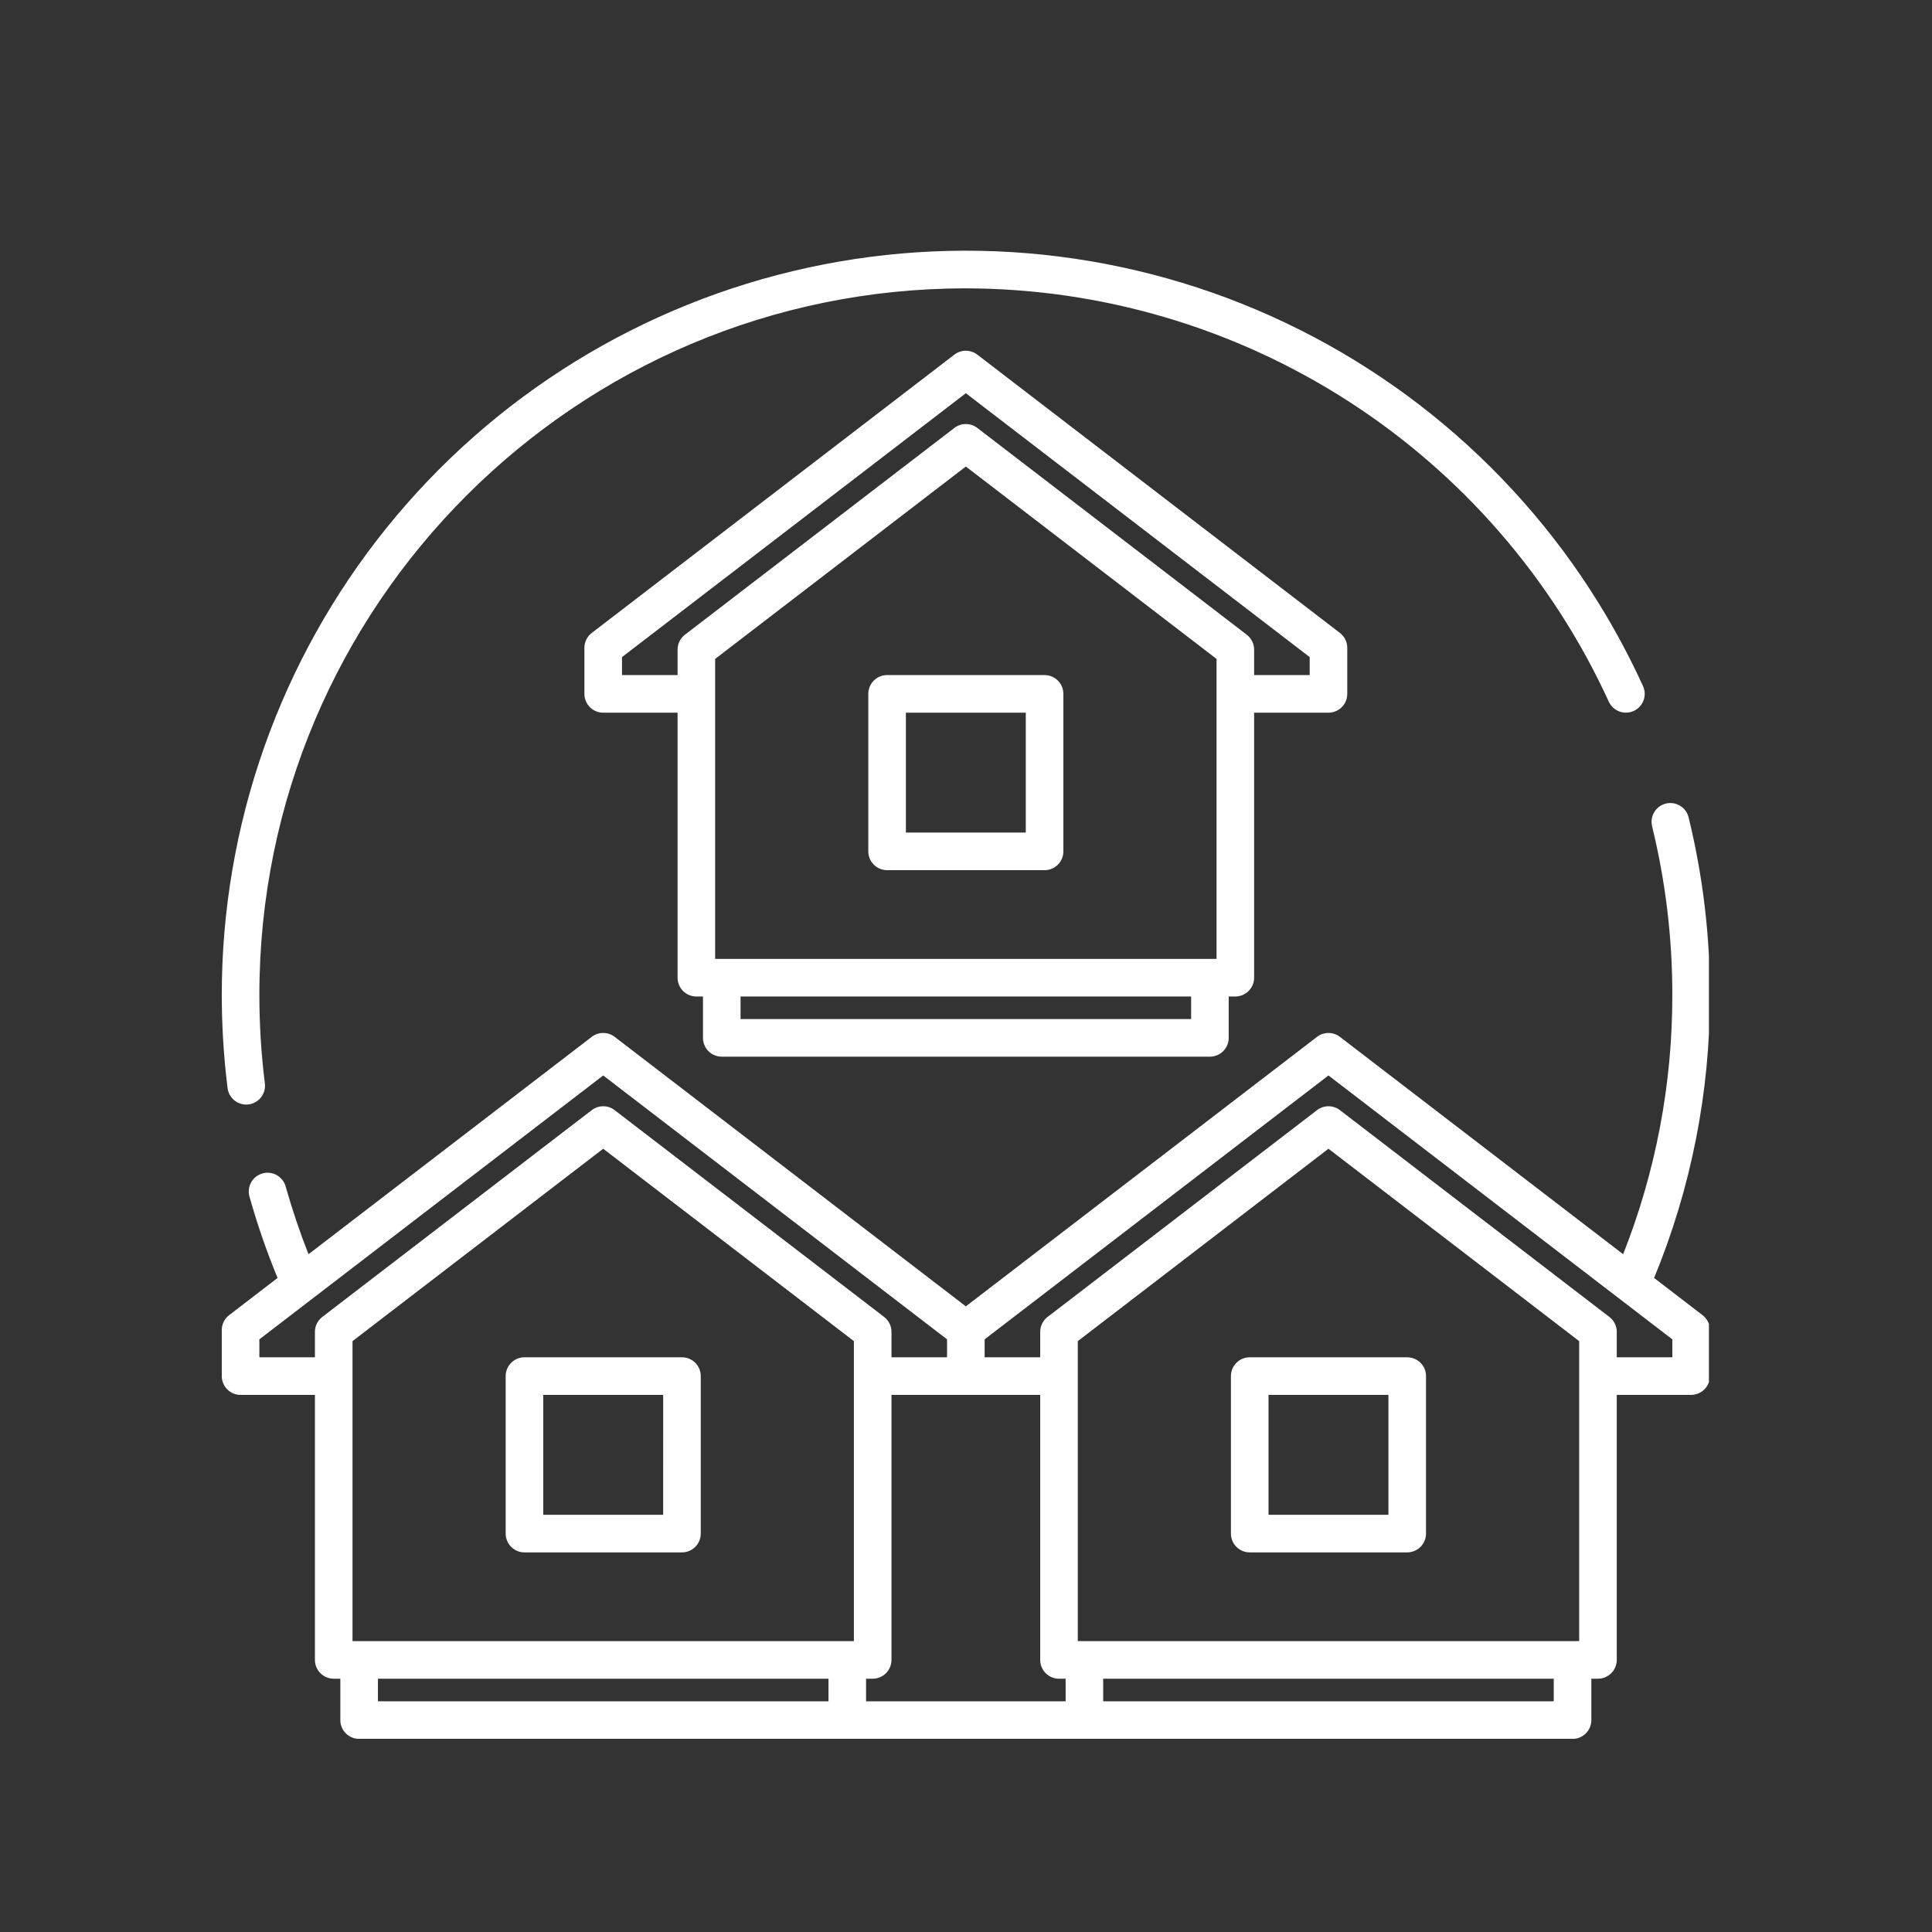 <svg version="1.0" preserveAspectRatio="xMidYMid meet" height="500" viewBox="0 0 375 375" zoomAndPan="magnify" width="500" xmlns:xlink="http://www.w3.org/1999/xlink" xmlns="http://www.w3.org/2000/svg"><rect x="0" y="0" width="375" height="375" fill="#333333" stroke="none"/><defs><clipPath id="e2f0e95796"><path clip-rule="nonzero" d="M 43 155 L 331.703 155 L 331.703 337.5 L 43 337.5 Z M 43 155"></path></clipPath></defs><path fill-rule="nonzero" fill-opacity="1" d="M 47.785 214.395 C 48.043 214.395 48.301 214.367 48.555 214.316 C 48.809 214.262 49.051 214.18 49.289 214.074 C 49.523 213.969 49.746 213.836 49.953 213.684 C 50.164 213.531 50.352 213.355 50.523 213.164 C 50.695 212.969 50.844 212.758 50.973 212.535 C 51.098 212.309 51.199 212.07 51.277 211.824 C 51.352 211.578 51.402 211.324 51.426 211.066 C 51.445 210.809 51.441 210.551 51.41 210.293 C 50.699 204.582 50.344 198.848 50.344 193.094 C 50.344 117.48 111.855 55.969 187.469 55.969 C 190.734 55.973 193.996 56.094 197.254 56.332 C 200.512 56.57 203.758 56.922 206.988 57.391 C 210.223 57.859 213.434 58.445 216.621 59.141 C 219.812 59.84 222.977 60.648 226.109 61.574 C 229.242 62.496 232.34 63.527 235.398 64.672 C 238.457 65.816 241.473 67.066 244.441 68.426 C 247.414 69.781 250.332 71.246 253.195 72.812 C 256.062 74.379 258.871 76.043 261.617 77.809 C 264.363 79.578 267.047 81.438 269.66 83.395 C 272.273 85.352 274.816 87.398 277.285 89.539 C 279.754 91.676 282.145 93.898 284.453 96.207 C 286.766 98.516 288.992 100.906 291.129 103.371 C 293.27 105.84 295.32 108.379 297.281 110.992 C 299.238 113.605 301.105 116.285 302.871 119.031 C 304.641 121.777 306.309 124.582 307.879 127.445 C 309.445 130.312 310.91 133.23 312.273 136.199 C 312.473 136.637 312.75 137.02 313.105 137.352 C 313.461 137.68 313.863 137.926 314.316 138.098 C 314.77 138.266 315.238 138.34 315.719 138.324 C 316.203 138.305 316.664 138.195 317.105 137.996 C 317.543 137.793 317.93 137.52 318.258 137.164 C 318.586 136.812 318.836 136.406 319.004 135.953 C 319.176 135.504 319.25 135.035 319.234 134.551 C 319.219 134.07 319.109 133.605 318.91 133.168 C 318.062 131.309 317.176 129.473 316.25 127.652 C 315.324 125.832 314.363 124.031 313.359 122.25 C 312.359 120.473 311.32 118.715 310.246 116.98 C 309.168 115.246 308.055 113.531 306.906 111.844 C 305.758 110.156 304.574 108.492 303.355 106.855 C 302.137 105.219 300.883 103.605 299.598 102.023 C 298.309 100.438 296.988 98.879 295.633 97.352 C 294.281 95.824 292.895 94.324 291.477 92.852 C 290.062 91.383 288.613 89.945 287.137 88.535 C 285.656 87.129 284.148 85.75 282.613 84.406 C 281.078 83.062 279.512 81.75 277.922 80.473 C 276.328 79.191 274.711 77.949 273.066 76.738 C 271.422 75.531 269.75 74.355 268.055 73.215 C 266.359 72.078 264.645 70.977 262.902 69.91 C 261.16 68.844 259.398 67.812 257.613 66.824 C 255.828 65.832 254.023 64.879 252.195 63.965 C 250.371 63.051 248.527 62.176 246.664 61.336 C 244.801 60.5 242.922 59.703 241.027 58.949 C 239.129 58.191 237.219 57.473 235.293 56.797 C 233.363 56.121 231.426 55.488 229.469 54.895 C 227.516 54.301 225.551 53.75 223.574 53.238 C 221.598 52.73 219.609 52.262 217.613 51.836 C 215.617 51.41 213.613 51.027 211.598 50.688 C 209.586 50.344 207.566 50.047 205.539 49.793 C 203.516 49.535 201.484 49.324 199.449 49.156 C 197.414 48.984 195.375 48.859 193.336 48.777 C 191.297 48.695 189.254 48.656 187.215 48.66 C 185.172 48.664 183.133 48.711 181.09 48.801 C 179.051 48.891 177.016 49.023 174.98 49.203 C 172.945 49.379 170.918 49.598 168.891 49.863 C 166.867 50.125 164.848 50.43 162.836 50.777 C 160.824 51.129 158.82 51.52 156.824 51.953 C 154.832 52.387 152.844 52.859 150.871 53.379 C 148.895 53.895 146.934 54.453 144.98 55.055 C 143.031 55.656 141.09 56.297 139.168 56.98 C 137.242 57.664 135.336 58.387 133.441 59.152 C 131.547 59.918 129.672 60.719 127.812 61.562 C 125.953 62.406 124.113 63.289 122.289 64.211 C 120.469 65.133 118.664 66.094 116.883 67.09 C 115.102 68.09 113.344 69.125 111.605 70.195 C 109.871 71.27 108.156 72.379 106.465 73.523 C 104.773 74.668 103.109 75.852 101.469 77.066 C 99.828 78.281 98.215 79.531 96.629 80.816 C 95.039 82.102 93.48 83.418 91.949 84.77 C 90.418 86.121 88.918 87.5 87.445 88.914 C 85.973 90.328 84.527 91.773 83.117 93.25 C 81.707 94.727 80.328 96.23 78.98 97.766 C 77.633 99.297 76.316 100.859 75.035 102.449 C 73.754 104.039 72.508 105.656 71.293 107.297 C 70.082 108.941 68.902 110.605 67.762 112.301 C 66.617 113.992 65.512 115.707 64.445 117.449 C 63.375 119.188 62.344 120.949 61.348 122.73 C 60.352 124.516 59.395 126.316 58.477 128.141 C 57.559 129.965 56.68 131.809 55.84 133.668 C 55 135.527 54.199 137.406 53.438 139.301 C 52.68 141.195 51.957 143.105 51.277 145.031 C 50.602 146.957 49.961 148.898 49.363 150.848 C 48.766 152.801 48.211 154.766 47.695 156.742 C 47.184 158.719 46.711 160.703 46.281 162.699 C 45.852 164.695 45.465 166.699 45.121 168.715 C 44.773 170.727 44.473 172.746 44.215 174.77 C 43.953 176.797 43.738 178.824 43.566 180.859 C 43.391 182.895 43.262 184.93 43.176 186.973 C 43.09 189.012 43.047 191.051 43.047 193.094 C 43.047 199.152 43.422 205.188 44.172 211.199 C 44.227 211.641 44.355 212.059 44.562 212.449 C 44.773 212.844 45.043 213.188 45.375 213.48 C 45.707 213.773 46.082 214 46.496 214.156 C 46.91 214.316 47.34 214.395 47.785 214.395 Z M 47.785 214.395" fill="#ffffff"></path><g clip-path="url(#e2f0e95796)"><path fill-rule="nonzero" fill-opacity="1" d="M 330.465 255.27 L 321.059 248.051 C 324.652 239.336 327.359 230.355 329.184 221.105 C 331.008 211.855 331.91 202.52 331.891 193.094 C 331.898 181.445 330.52 169.965 327.758 158.648 C 327.645 158.18 327.441 157.75 327.156 157.359 C 326.871 156.969 326.52 156.648 326.105 156.398 C 325.691 156.148 325.246 155.984 324.77 155.91 C 324.289 155.84 323.816 155.859 323.348 155.973 C 322.875 156.09 322.445 156.289 322.055 156.574 C 321.668 156.863 321.348 157.211 321.094 157.625 C 320.844 158.039 320.684 158.484 320.609 158.965 C 320.535 159.441 320.555 159.914 320.672 160.387 C 323.293 171.133 324.602 182.035 324.594 193.098 C 324.609 201.715 323.816 210.254 322.211 218.723 C 320.605 227.188 318.219 235.43 315.051 243.441 L 260.078 201.254 C 259.758 201.008 259.41 200.82 259.027 200.691 C 258.648 200.562 258.258 200.496 257.855 200.496 C 257.453 200.496 257.062 200.562 256.684 200.691 C 256.301 200.82 255.953 201.008 255.633 201.254 L 187.469 253.562 L 119.305 201.25 C 118.984 201.004 118.637 200.816 118.254 200.688 C 117.875 200.559 117.484 200.496 117.082 200.496 C 116.68 200.496 116.289 200.559 115.91 200.688 C 115.527 200.816 115.18 201.004 114.859 201.25 L 59.883 243.441 C 58.18 239.133 56.703 234.75 55.445 230.289 C 55.316 229.824 55.102 229.398 54.801 229.02 C 54.504 228.637 54.145 228.328 53.719 228.094 C 53.297 227.855 52.848 227.707 52.367 227.648 C 51.887 227.594 51.414 227.629 50.945 227.762 C 50.48 227.891 50.055 228.105 49.676 228.406 C 49.297 228.707 48.988 229.066 48.75 229.488 C 48.516 229.91 48.367 230.363 48.309 230.844 C 48.254 231.324 48.289 231.797 48.422 232.266 C 49.934 237.633 51.75 242.895 53.875 248.051 L 44.473 255.27 C 44.023 255.613 43.672 256.039 43.422 256.551 C 43.172 257.059 43.047 257.594 43.047 258.164 L 43.047 267.102 C 43.047 267.586 43.137 268.051 43.324 268.496 C 43.508 268.941 43.773 269.336 44.113 269.68 C 44.457 270.023 44.852 270.285 45.297 270.473 C 45.746 270.656 46.211 270.75 46.695 270.75 L 61.125 270.75 L 61.125 322.188 C 61.125 322.672 61.219 323.137 61.402 323.582 C 61.59 324.031 61.852 324.426 62.195 324.766 C 62.535 325.109 62.93 325.371 63.379 325.559 C 63.824 325.742 64.289 325.836 64.773 325.836 L 66.059 325.836 L 66.059 333.871 C 66.059 334.352 66.152 334.82 66.336 335.266 C 66.52 335.711 66.785 336.105 67.129 336.449 C 67.469 336.793 67.863 337.055 68.309 337.238 C 68.758 337.426 69.223 337.52 69.707 337.52 L 305.23 337.52 C 305.715 337.52 306.18 337.426 306.629 337.238 C 307.074 337.055 307.469 336.793 307.809 336.449 C 308.152 336.105 308.418 335.711 308.602 335.266 C 308.785 334.82 308.879 334.352 308.879 333.871 L 308.879 325.836 L 310.164 325.836 C 310.645 325.836 311.113 325.742 311.559 325.559 C 312.004 325.371 312.398 325.109 312.742 324.766 C 313.086 324.426 313.348 324.031 313.531 323.582 C 313.719 323.137 313.812 322.672 313.812 322.188 L 313.812 270.746 L 328.242 270.746 C 328.727 270.746 329.191 270.656 329.641 270.469 C 330.086 270.285 330.48 270.02 330.824 269.68 C 331.164 269.336 331.43 268.941 331.613 268.496 C 331.801 268.047 331.891 267.582 331.891 267.102 L 331.891 258.16 C 331.891 257.594 331.766 257.059 331.516 256.547 C 331.266 256.039 330.914 255.613 330.465 255.27 Z M 306.516 318.539 L 209.199 318.539 L 209.199 260.312 L 257.855 222.969 L 306.516 260.312 Z M 205.551 325.836 L 206.836 325.836 L 206.836 330.219 L 168.102 330.219 L 168.102 325.836 L 169.387 325.836 C 169.871 325.836 170.336 325.742 170.781 325.559 C 171.23 325.371 171.625 325.109 171.965 324.766 C 172.309 324.426 172.57 324.031 172.758 323.582 C 172.941 323.137 173.035 322.672 173.035 322.188 L 173.035 270.746 L 201.902 270.746 L 201.902 322.188 C 201.902 322.672 201.992 323.137 202.18 323.582 C 202.363 324.031 202.629 324.426 202.969 324.766 C 203.312 325.109 203.707 325.371 204.152 325.559 C 204.602 325.742 205.066 325.836 205.551 325.836 Z M 68.422 318.539 L 68.422 260.312 L 117.082 222.969 L 165.738 260.312 L 165.738 318.539 Z M 50.344 263.453 L 50.344 259.965 L 117.082 208.746 L 183.82 259.961 L 183.82 263.449 L 173.035 263.449 L 173.035 258.512 C 173.035 257.945 172.91 257.406 172.66 256.898 C 172.41 256.391 172.059 255.965 171.609 255.617 L 119.301 215.477 C 118.984 215.23 118.633 215.043 118.254 214.914 C 117.875 214.785 117.484 214.723 117.082 214.723 C 116.68 214.723 116.289 214.785 115.91 214.914 C 115.527 215.043 115.18 215.23 114.859 215.477 L 62.555 255.617 C 62.102 255.965 61.754 256.391 61.504 256.898 C 61.25 257.406 61.125 257.945 61.125 258.512 L 61.125 263.449 Z M 135.164 330.223 L 73.355 330.223 L 73.355 325.836 L 160.809 325.836 L 160.809 330.223 Z M 301.582 330.223 L 214.129 330.223 L 214.129 325.836 L 301.582 325.836 Z M 324.598 263.453 L 313.812 263.453 L 313.812 258.516 C 313.812 257.949 313.688 257.41 313.434 256.902 C 313.184 256.391 312.836 255.965 312.383 255.621 L 260.078 215.477 C 259.758 215.234 259.41 215.047 259.031 214.918 C 258.648 214.789 258.258 214.723 257.855 214.723 C 257.457 214.723 257.062 214.789 256.684 214.918 C 256.305 215.047 255.953 215.234 255.637 215.477 L 203.328 255.621 C 202.879 255.965 202.527 256.391 202.277 256.902 C 202.027 257.41 201.902 257.949 201.902 258.516 L 201.902 263.453 L 191.117 263.453 L 191.117 259.965 L 257.855 208.746 L 324.598 259.965 Z M 324.598 263.453" fill="#ffffff"></path></g><path fill-rule="nonzero" fill-opacity="1" d="M 238.922 267.098 L 238.922 297.668 C 238.922 298.152 239.016 298.617 239.199 299.062 C 239.387 299.512 239.648 299.906 239.992 300.246 C 240.332 300.59 240.727 300.852 241.176 301.039 C 241.621 301.223 242.086 301.316 242.57 301.316 L 273.141 301.316 C 273.625 301.316 274.09 301.223 274.535 301.039 C 274.984 300.852 275.379 300.59 275.719 300.246 C 276.062 299.906 276.324 299.512 276.512 299.062 C 276.695 298.617 276.789 298.152 276.789 297.668 L 276.789 267.098 C 276.789 266.613 276.695 266.148 276.512 265.699 C 276.324 265.254 276.062 264.859 275.719 264.52 C 275.379 264.176 274.984 263.91 274.535 263.727 C 274.09 263.543 273.625 263.449 273.141 263.449 L 242.57 263.449 C 242.086 263.449 241.621 263.543 241.176 263.727 C 240.727 263.91 240.332 264.176 239.992 264.52 C 239.648 264.859 239.387 265.254 239.199 265.699 C 239.016 266.148 238.922 266.613 238.922 267.098 Z M 246.219 270.746 L 269.492 270.746 L 269.492 294.02 L 246.219 294.02 Z M 246.219 270.746" fill="#ffffff"></path><path fill-rule="nonzero" fill-opacity="1" d="M 132.367 263.449 L 101.797 263.449 C 101.312 263.449 100.848 263.543 100.402 263.727 C 99.957 263.91 99.562 264.176 99.219 264.52 C 98.875 264.859 98.613 265.254 98.43 265.699 C 98.242 266.148 98.148 266.613 98.148 267.098 L 98.148 297.668 C 98.148 298.152 98.242 298.617 98.43 299.062 C 98.613 299.512 98.875 299.906 99.219 300.246 C 99.562 300.59 99.957 300.852 100.402 301.039 C 100.848 301.223 101.312 301.316 101.797 301.316 L 132.367 301.316 C 132.852 301.316 133.316 301.223 133.766 301.039 C 134.211 300.852 134.605 300.59 134.949 300.246 C 135.289 299.906 135.555 299.512 135.738 299.062 C 135.926 298.617 136.016 298.152 136.016 297.668 L 136.016 267.098 C 136.016 266.613 135.926 266.148 135.738 265.699 C 135.555 265.254 135.289 264.859 134.949 264.516 C 134.605 264.176 134.211 263.91 133.766 263.727 C 133.316 263.543 132.852 263.449 132.367 263.449 Z M 128.719 294.02 L 105.445 294.02 L 105.445 270.746 L 128.723 270.746 Z M 128.719 294.02" fill="#ffffff"></path><path fill-rule="nonzero" fill-opacity="1" d="M 140.094 205.098 L 234.844 205.098 C 235.328 205.098 235.793 205.008 236.238 204.82 C 236.688 204.637 237.082 204.371 237.422 204.031 C 237.766 203.688 238.027 203.293 238.215 202.848 C 238.398 202.398 238.492 201.934 238.492 201.449 L 238.492 193.418 L 239.777 193.418 C 240.258 193.418 240.727 193.324 241.172 193.141 C 241.617 192.953 242.012 192.691 242.355 192.348 C 242.699 192.008 242.961 191.613 243.145 191.164 C 243.332 190.719 243.422 190.254 243.426 189.77 L 243.426 138.332 L 257.855 138.332 C 258.34 138.332 258.805 138.238 259.254 138.051 C 259.699 137.867 260.094 137.605 260.438 137.262 C 260.777 136.918 261.043 136.523 261.227 136.078 C 261.41 135.633 261.504 135.164 261.504 134.684 L 261.504 125.742 C 261.504 125.176 261.379 124.641 261.129 124.129 C 260.879 123.621 260.527 123.195 260.078 122.852 L 189.691 68.832 C 189.371 68.586 189.023 68.402 188.641 68.273 C 188.262 68.141 187.871 68.078 187.469 68.078 C 187.066 68.078 186.676 68.141 186.297 68.273 C 185.914 68.402 185.566 68.586 185.246 68.832 L 114.859 122.852 C 114.41 123.195 114.059 123.621 113.809 124.133 C 113.559 124.641 113.434 125.176 113.434 125.746 L 113.434 134.684 C 113.434 135.168 113.527 135.633 113.711 136.078 C 113.895 136.527 114.16 136.922 114.5 137.262 C 114.844 137.605 115.238 137.867 115.684 138.055 C 116.133 138.238 116.598 138.332 117.082 138.332 L 131.516 138.332 L 131.516 189.77 C 131.516 190.254 131.605 190.719 131.793 191.164 C 131.977 191.613 132.242 192.008 132.582 192.348 C 132.926 192.691 133.32 192.953 133.766 193.141 C 134.215 193.324 134.68 193.418 135.164 193.418 L 136.445 193.418 L 136.445 201.453 C 136.445 201.934 136.539 202.402 136.723 202.848 C 136.91 203.293 137.172 203.688 137.516 204.031 C 137.855 204.375 138.25 204.637 138.699 204.82 C 139.145 205.008 139.609 205.098 140.094 205.098 Z M 236.129 186.121 L 138.812 186.121 L 138.812 127.895 L 187.469 90.551 L 236.129 127.895 Z M 231.195 197.805 L 143.742 197.805 L 143.742 193.418 L 231.195 193.418 Z M 120.73 131.031 L 120.73 127.543 L 187.469 76.324 L 254.211 127.543 L 254.211 131.031 L 243.426 131.031 L 243.426 126.094 C 243.426 125.527 243.297 124.988 243.047 124.48 C 242.797 123.973 242.445 123.547 241.996 123.199 L 189.691 83.059 C 189.371 82.812 189.023 82.625 188.641 82.496 C 188.262 82.367 187.871 82.305 187.469 82.305 C 187.066 82.305 186.676 82.367 186.297 82.496 C 185.914 82.625 185.566 82.812 185.246 83.059 L 132.941 123.199 C 132.492 123.547 132.141 123.973 131.891 124.48 C 131.641 124.988 131.516 125.527 131.516 126.094 L 131.516 131.031 Z M 120.73 131.031" fill="#ffffff"></path><path fill-rule="nonzero" fill-opacity="1" d="M 168.535 134.68 L 168.535 165.25 C 168.535 165.734 168.629 166.199 168.812 166.648 C 168.996 167.094 169.262 167.488 169.605 167.832 C 169.945 168.172 170.34 168.438 170.789 168.621 C 171.234 168.809 171.699 168.898 172.184 168.898 L 202.754 168.898 C 203.238 168.898 203.703 168.809 204.148 168.621 C 204.598 168.438 204.992 168.172 205.332 167.832 C 205.676 167.488 205.941 167.094 206.125 166.648 C 206.309 166.199 206.402 165.734 206.402 165.25 L 206.402 134.68 C 206.402 134.195 206.309 133.73 206.125 133.285 C 205.941 132.836 205.676 132.441 205.332 132.102 C 204.992 131.758 204.598 131.496 204.148 131.309 C 203.703 131.125 203.238 131.031 202.754 131.031 L 172.184 131.031 C 171.699 131.031 171.234 131.125 170.789 131.309 C 170.34 131.496 169.945 131.758 169.605 132.102 C 169.262 132.441 168.996 132.836 168.812 133.285 C 168.629 133.73 168.535 134.195 168.535 134.68 Z M 175.832 138.328 L 199.105 138.328 L 199.105 161.602 L 175.832 161.602 Z M 175.832 138.328" fill="#ffffff"></path></svg>